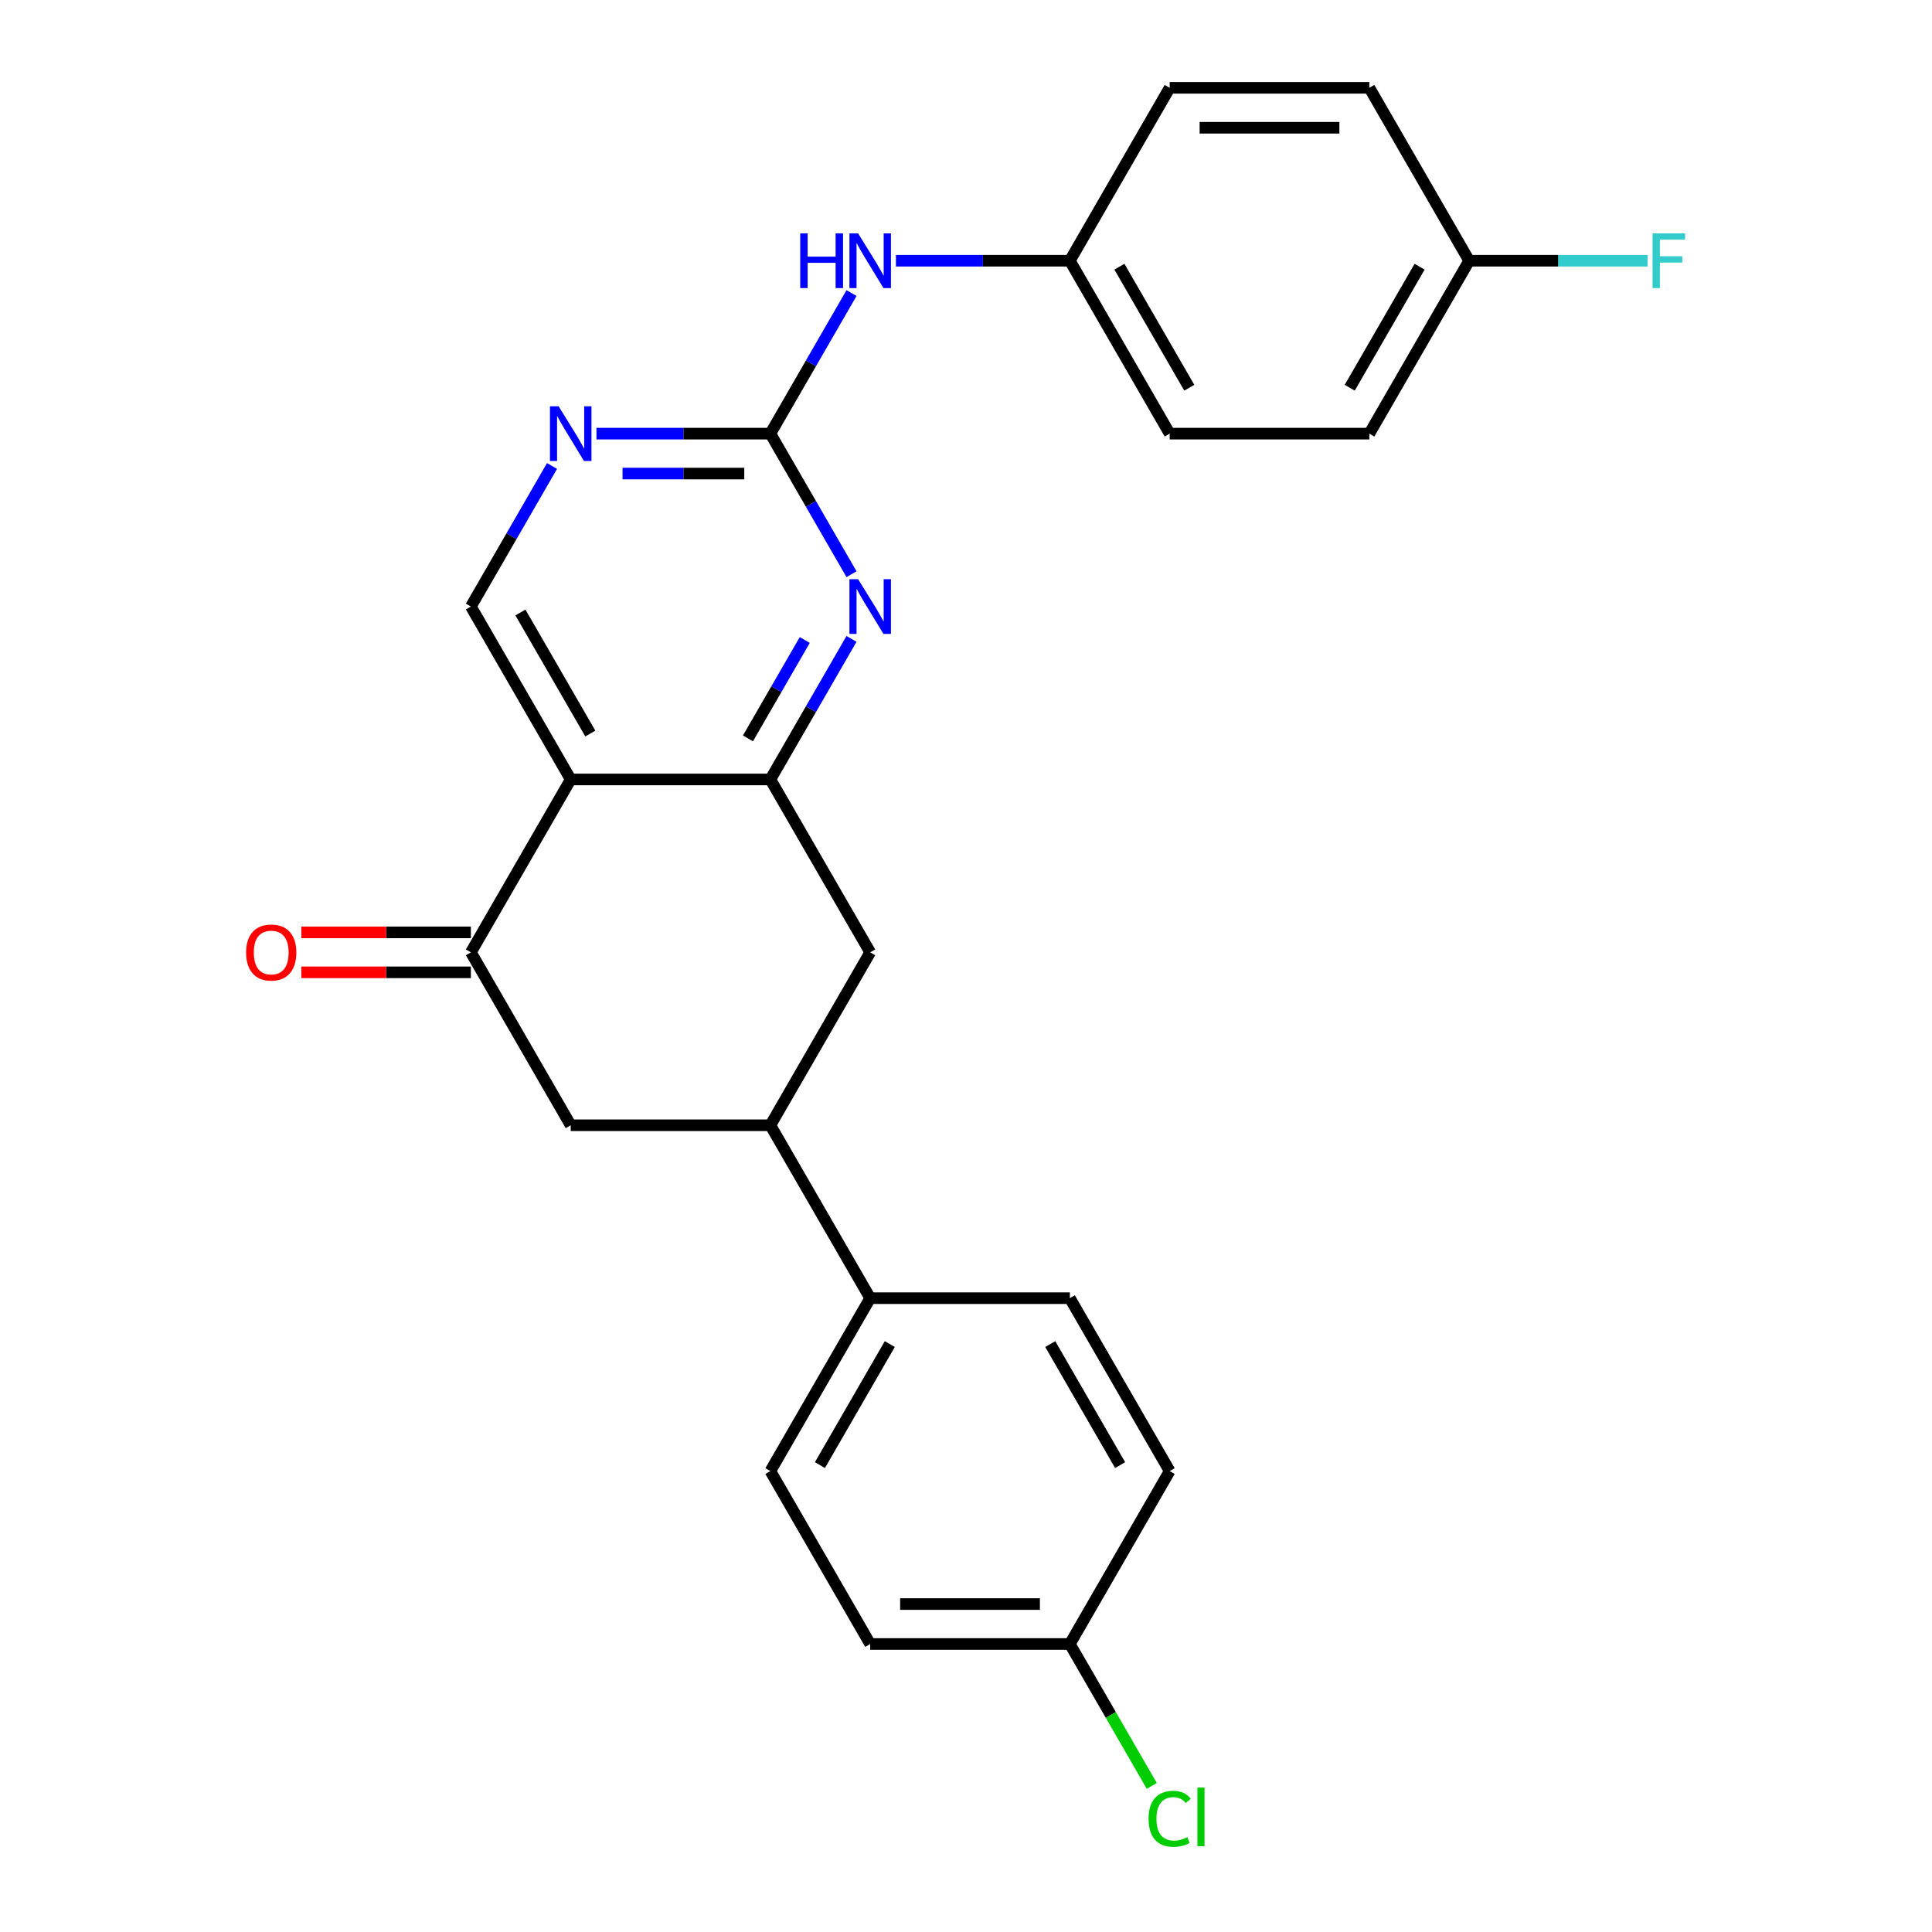 <?xml version='1.0' encoding='iso-8859-1'?>
<svg version='1.1' baseProfile='full'
              xmlns='http://www.w3.org/2000/svg'
                      xmlns:rdkit='http://www.rdkit.org/xml'
                      xmlns:xlink='http://www.w3.org/1999/xlink'
                  xml:space='preserve'
width='1000px' height='1000px' viewBox='0 0 1000 1000'>
<!-- END OF HEADER -->
<rect style='opacity:1.0;fill:#FFFFFF;stroke:none' width='1000' height='1000' x='0' y='0'> </rect>
<path class='bond-0' d='M 295.398,403.441 L 398.739,403.441' style='fill:none;fill-rule:evenodd;stroke:#000000;stroke-width:6px;stroke-linecap:butt;stroke-linejoin:miter;stroke-opacity:1' />
<path class='bond-3' d='M 295.398,403.441 L 243.727,492.938' style='fill:none;fill-rule:evenodd;stroke:#000000;stroke-width:6px;stroke-linecap:butt;stroke-linejoin:miter;stroke-opacity:1' />
<path class='bond-6' d='M 295.398,403.441 L 243.727,313.945' style='fill:none;fill-rule:evenodd;stroke:#000000;stroke-width:6px;stroke-linecap:butt;stroke-linejoin:miter;stroke-opacity:1' />
<path class='bond-6' d='M 305.546,379.683 L 269.377,317.035' style='fill:none;fill-rule:evenodd;stroke:#000000;stroke-width:6px;stroke-linecap:butt;stroke-linejoin:miter;stroke-opacity:1' />
<path class='bond-1' d='M 398.739,403.441 L 419.741,367.065' style='fill:none;fill-rule:evenodd;stroke:#000000;stroke-width:6px;stroke-linecap:butt;stroke-linejoin:miter;stroke-opacity:1' />
<path class='bond-1' d='M 419.741,367.065 L 440.743,330.688' style='fill:none;fill-rule:evenodd;stroke:#0000FF;stroke-width:6px;stroke-linecap:butt;stroke-linejoin:miter;stroke-opacity:1' />
<path class='bond-1' d='M 387.141,382.194 L 401.842,356.731' style='fill:none;fill-rule:evenodd;stroke:#000000;stroke-width:6px;stroke-linecap:butt;stroke-linejoin:miter;stroke-opacity:1' />
<path class='bond-1' d='M 401.842,356.731 L 416.544,331.267' style='fill:none;fill-rule:evenodd;stroke:#0000FF;stroke-width:6px;stroke-linecap:butt;stroke-linejoin:miter;stroke-opacity:1' />
<path class='bond-7' d='M 398.739,403.441 L 450.41,492.938' style='fill:none;fill-rule:evenodd;stroke:#000000;stroke-width:6px;stroke-linecap:butt;stroke-linejoin:miter;stroke-opacity:1' />
<path class='bond-26' d='M 440.743,297.201 L 419.741,260.825' style='fill:none;fill-rule:evenodd;stroke:#0000FF;stroke-width:6px;stroke-linecap:butt;stroke-linejoin:miter;stroke-opacity:1' />
<path class='bond-26' d='M 419.741,260.825 L 398.739,224.448' style='fill:none;fill-rule:evenodd;stroke:#000000;stroke-width:6px;stroke-linecap:butt;stroke-linejoin:miter;stroke-opacity:1' />
<path class='bond-2' d='M 398.739,224.448 L 353.73,224.448' style='fill:none;fill-rule:evenodd;stroke:#000000;stroke-width:6px;stroke-linecap:butt;stroke-linejoin:miter;stroke-opacity:1' />
<path class='bond-2' d='M 353.73,224.448 L 308.721,224.448' style='fill:none;fill-rule:evenodd;stroke:#0000FF;stroke-width:6px;stroke-linecap:butt;stroke-linejoin:miter;stroke-opacity:1' />
<path class='bond-2' d='M 385.237,245.116 L 353.73,245.116' style='fill:none;fill-rule:evenodd;stroke:#000000;stroke-width:6px;stroke-linecap:butt;stroke-linejoin:miter;stroke-opacity:1' />
<path class='bond-2' d='M 353.73,245.116 L 322.224,245.116' style='fill:none;fill-rule:evenodd;stroke:#0000FF;stroke-width:6px;stroke-linecap:butt;stroke-linejoin:miter;stroke-opacity:1' />
<path class='bond-9' d='M 398.739,224.448 L 419.741,188.071' style='fill:none;fill-rule:evenodd;stroke:#000000;stroke-width:6px;stroke-linecap:butt;stroke-linejoin:miter;stroke-opacity:1' />
<path class='bond-9' d='M 419.741,188.071 L 440.743,151.695' style='fill:none;fill-rule:evenodd;stroke:#0000FF;stroke-width:6px;stroke-linecap:butt;stroke-linejoin:miter;stroke-opacity:1' />
<path class='bond-8' d='M 243.727,492.938 L 295.398,582.435' style='fill:none;fill-rule:evenodd;stroke:#000000;stroke-width:6px;stroke-linecap:butt;stroke-linejoin:miter;stroke-opacity:1' />
<path class='bond-11' d='M 243.727,482.604 L 199.847,482.604' style='fill:none;fill-rule:evenodd;stroke:#000000;stroke-width:6px;stroke-linecap:butt;stroke-linejoin:miter;stroke-opacity:1' />
<path class='bond-11' d='M 199.847,482.604 L 155.968,482.604' style='fill:none;fill-rule:evenodd;stroke:#FF0000;stroke-width:6px;stroke-linecap:butt;stroke-linejoin:miter;stroke-opacity:1' />
<path class='bond-11' d='M 243.727,503.272 L 199.847,503.272' style='fill:none;fill-rule:evenodd;stroke:#000000;stroke-width:6px;stroke-linecap:butt;stroke-linejoin:miter;stroke-opacity:1' />
<path class='bond-11' d='M 199.847,503.272 L 155.968,503.272' style='fill:none;fill-rule:evenodd;stroke:#FF0000;stroke-width:6px;stroke-linecap:butt;stroke-linejoin:miter;stroke-opacity:1' />
<path class='bond-4' d='M 285.731,241.191 L 264.729,277.568' style='fill:none;fill-rule:evenodd;stroke:#0000FF;stroke-width:6px;stroke-linecap:butt;stroke-linejoin:miter;stroke-opacity:1' />
<path class='bond-4' d='M 264.729,277.568 L 243.727,313.945' style='fill:none;fill-rule:evenodd;stroke:#000000;stroke-width:6px;stroke-linecap:butt;stroke-linejoin:miter;stroke-opacity:1' />
<path class='bond-5' d='M 398.739,582.435 L 295.398,582.435' style='fill:none;fill-rule:evenodd;stroke:#000000;stroke-width:6px;stroke-linecap:butt;stroke-linejoin:miter;stroke-opacity:1' />
<path class='bond-10' d='M 398.739,582.435 L 450.41,671.931' style='fill:none;fill-rule:evenodd;stroke:#000000;stroke-width:6px;stroke-linecap:butt;stroke-linejoin:miter;stroke-opacity:1' />
<path class='bond-25' d='M 398.739,582.435 L 450.41,492.938' style='fill:none;fill-rule:evenodd;stroke:#000000;stroke-width:6px;stroke-linecap:butt;stroke-linejoin:miter;stroke-opacity:1' />
<path class='bond-14' d='M 463.734,134.951 L 508.743,134.951' style='fill:none;fill-rule:evenodd;stroke:#0000FF;stroke-width:6px;stroke-linecap:butt;stroke-linejoin:miter;stroke-opacity:1' />
<path class='bond-14' d='M 508.743,134.951 L 553.752,134.951' style='fill:none;fill-rule:evenodd;stroke:#000000;stroke-width:6px;stroke-linecap:butt;stroke-linejoin:miter;stroke-opacity:1' />
<path class='bond-12' d='M 450.41,671.931 L 398.739,761.428' style='fill:none;fill-rule:evenodd;stroke:#000000;stroke-width:6px;stroke-linecap:butt;stroke-linejoin:miter;stroke-opacity:1' />
<path class='bond-12' d='M 460.559,695.69 L 424.389,758.338' style='fill:none;fill-rule:evenodd;stroke:#000000;stroke-width:6px;stroke-linecap:butt;stroke-linejoin:miter;stroke-opacity:1' />
<path class='bond-13' d='M 450.41,671.931 L 553.752,671.931' style='fill:none;fill-rule:evenodd;stroke:#000000;stroke-width:6px;stroke-linecap:butt;stroke-linejoin:miter;stroke-opacity:1' />
<path class='bond-18' d='M 398.739,761.428 L 450.41,850.925' style='fill:none;fill-rule:evenodd;stroke:#000000;stroke-width:6px;stroke-linecap:butt;stroke-linejoin:miter;stroke-opacity:1' />
<path class='bond-17' d='M 553.752,671.931 L 605.423,761.428' style='fill:none;fill-rule:evenodd;stroke:#000000;stroke-width:6px;stroke-linecap:butt;stroke-linejoin:miter;stroke-opacity:1' />
<path class='bond-17' d='M 543.604,695.69 L 579.773,758.338' style='fill:none;fill-rule:evenodd;stroke:#000000;stroke-width:6px;stroke-linecap:butt;stroke-linejoin:miter;stroke-opacity:1' />
<path class='bond-21' d='M 553.752,134.951 L 605.423,45.455' style='fill:none;fill-rule:evenodd;stroke:#000000;stroke-width:6px;stroke-linecap:butt;stroke-linejoin:miter;stroke-opacity:1' />
<path class='bond-22' d='M 553.752,134.951 L 605.423,224.448' style='fill:none;fill-rule:evenodd;stroke:#000000;stroke-width:6px;stroke-linecap:butt;stroke-linejoin:miter;stroke-opacity:1' />
<path class='bond-22' d='M 579.402,138.042 L 615.572,200.689' style='fill:none;fill-rule:evenodd;stroke:#000000;stroke-width:6px;stroke-linecap:butt;stroke-linejoin:miter;stroke-opacity:1' />
<path class='bond-15' d='M 553.752,850.925 L 605.423,761.428' style='fill:none;fill-rule:evenodd;stroke:#000000;stroke-width:6px;stroke-linecap:butt;stroke-linejoin:miter;stroke-opacity:1' />
<path class='bond-20' d='M 553.752,850.925 L 574.956,887.651' style='fill:none;fill-rule:evenodd;stroke:#000000;stroke-width:6px;stroke-linecap:butt;stroke-linejoin:miter;stroke-opacity:1' />
<path class='bond-20' d='M 574.956,887.651 L 596.16,924.378' style='fill:none;fill-rule:evenodd;stroke:#00CC00;stroke-width:6px;stroke-linecap:butt;stroke-linejoin:miter;stroke-opacity:1' />
<path class='bond-27' d='M 553.752,850.925 L 450.41,850.925' style='fill:none;fill-rule:evenodd;stroke:#000000;stroke-width:6px;stroke-linecap:butt;stroke-linejoin:miter;stroke-opacity:1' />
<path class='bond-27' d='M 538.251,830.256 L 465.912,830.256' style='fill:none;fill-rule:evenodd;stroke:#000000;stroke-width:6px;stroke-linecap:butt;stroke-linejoin:miter;stroke-opacity:1' />
<path class='bond-16' d='M 760.436,134.951 L 708.765,224.448' style='fill:none;fill-rule:evenodd;stroke:#000000;stroke-width:6px;stroke-linecap:butt;stroke-linejoin:miter;stroke-opacity:1' />
<path class='bond-16' d='M 734.786,138.042 L 698.616,200.689' style='fill:none;fill-rule:evenodd;stroke:#000000;stroke-width:6px;stroke-linecap:butt;stroke-linejoin:miter;stroke-opacity:1' />
<path class='bond-19' d='M 760.436,134.951 L 806.605,134.951' style='fill:none;fill-rule:evenodd;stroke:#000000;stroke-width:6px;stroke-linecap:butt;stroke-linejoin:miter;stroke-opacity:1' />
<path class='bond-19' d='M 806.605,134.951 L 852.774,134.951' style='fill:none;fill-rule:evenodd;stroke:#33CCCC;stroke-width:6px;stroke-linecap:butt;stroke-linejoin:miter;stroke-opacity:1' />
<path class='bond-28' d='M 760.436,134.951 L 708.765,45.455' style='fill:none;fill-rule:evenodd;stroke:#000000;stroke-width:6px;stroke-linecap:butt;stroke-linejoin:miter;stroke-opacity:1' />
<path class='bond-24' d='M 605.423,45.455 L 708.765,45.455' style='fill:none;fill-rule:evenodd;stroke:#000000;stroke-width:6px;stroke-linecap:butt;stroke-linejoin:miter;stroke-opacity:1' />
<path class='bond-24' d='M 620.924,66.123 L 693.264,66.123' style='fill:none;fill-rule:evenodd;stroke:#000000;stroke-width:6px;stroke-linecap:butt;stroke-linejoin:miter;stroke-opacity:1' />
<path class='bond-23' d='M 605.423,224.448 L 708.765,224.448' style='fill:none;fill-rule:evenodd;stroke:#000000;stroke-width:6px;stroke-linecap:butt;stroke-linejoin:miter;stroke-opacity:1' />
<path  class='atom-2' d='M 444.15 299.785
L 453.43 314.785
Q 454.35 316.265, 455.83 318.945
Q 457.31 321.625, 457.39 321.785
L 457.39 299.785
L 461.15 299.785
L 461.15 328.105
L 457.27 328.105
L 447.31 311.705
Q 446.15 309.785, 444.91 307.585
Q 443.71 305.385, 443.35 304.705
L 443.35 328.105
L 439.67 328.105
L 439.67 299.785
L 444.15 299.785
' fill='#0000FF'/>
<path  class='atom-5' d='M 289.138 210.288
L 298.418 225.288
Q 299.338 226.768, 300.818 229.448
Q 302.298 232.128, 302.378 232.288
L 302.378 210.288
L 306.138 210.288
L 306.138 238.608
L 302.258 238.608
L 292.298 222.208
Q 291.138 220.288, 289.898 218.088
Q 288.698 215.888, 288.338 215.208
L 288.338 238.608
L 284.658 238.608
L 284.658 210.288
L 289.138 210.288
' fill='#0000FF'/>
<path  class='atom-10' d='M 414.19 120.791
L 418.03 120.791
L 418.03 132.831
L 432.51 132.831
L 432.51 120.791
L 436.35 120.791
L 436.35 149.111
L 432.51 149.111
L 432.51 136.031
L 418.03 136.031
L 418.03 149.111
L 414.19 149.111
L 414.19 120.791
' fill='#0000FF'/>
<path  class='atom-10' d='M 444.15 120.791
L 453.43 135.791
Q 454.35 137.271, 455.83 139.951
Q 457.31 142.631, 457.39 142.791
L 457.39 120.791
L 461.15 120.791
L 461.15 149.111
L 457.27 149.111
L 447.31 132.711
Q 446.15 130.791, 444.91 128.591
Q 443.71 126.391, 443.35 125.711
L 443.35 149.111
L 439.67 149.111
L 439.67 120.791
L 444.15 120.791
' fill='#0000FF'/>
<path  class='atom-12' d='M 127.385 493.018
Q 127.385 486.218, 130.745 482.418
Q 134.105 478.618, 140.385 478.618
Q 146.665 478.618, 150.025 482.418
Q 153.385 486.218, 153.385 493.018
Q 153.385 499.898, 149.985 503.818
Q 146.585 507.698, 140.385 507.698
Q 134.145 507.698, 130.745 503.818
Q 127.385 499.938, 127.385 493.018
M 140.385 504.498
Q 144.705 504.498, 147.025 501.618
Q 149.385 498.698, 149.385 493.018
Q 149.385 487.458, 147.025 484.658
Q 144.705 481.818, 140.385 481.818
Q 136.065 481.818, 133.705 484.618
Q 131.385 487.418, 131.385 493.018
Q 131.385 498.738, 133.705 501.618
Q 136.065 504.498, 140.385 504.498
' fill='#FF0000'/>
<path  class='atom-20' d='M 855.358 120.791
L 872.198 120.791
L 872.198 124.031
L 859.158 124.031
L 859.158 132.631
L 870.758 132.631
L 870.758 135.911
L 859.158 135.911
L 859.158 149.111
L 855.358 149.111
L 855.358 120.791
' fill='#33CCCC'/>
<path  class='atom-21' d='M 594.503 941.402
Q 594.503 934.362, 597.783 930.682
Q 601.103 926.962, 607.383 926.962
Q 613.223 926.962, 616.343 931.082
L 613.703 933.242
Q 611.423 930.242, 607.383 930.242
Q 603.103 930.242, 600.823 933.122
Q 598.583 935.962, 598.583 941.402
Q 598.583 947.002, 600.903 949.882
Q 603.263 952.762, 607.823 952.762
Q 610.943 952.762, 614.583 950.882
L 615.703 953.882
Q 614.223 954.842, 611.983 955.402
Q 609.743 955.962, 607.263 955.962
Q 601.103 955.962, 597.783 952.202
Q 594.503 948.442, 594.503 941.402
' fill='#00CC00'/>
<path  class='atom-21' d='M 619.783 925.242
L 623.463 925.242
L 623.463 955.602
L 619.783 955.602
L 619.783 925.242
' fill='#00CC00'/>
</svg>
